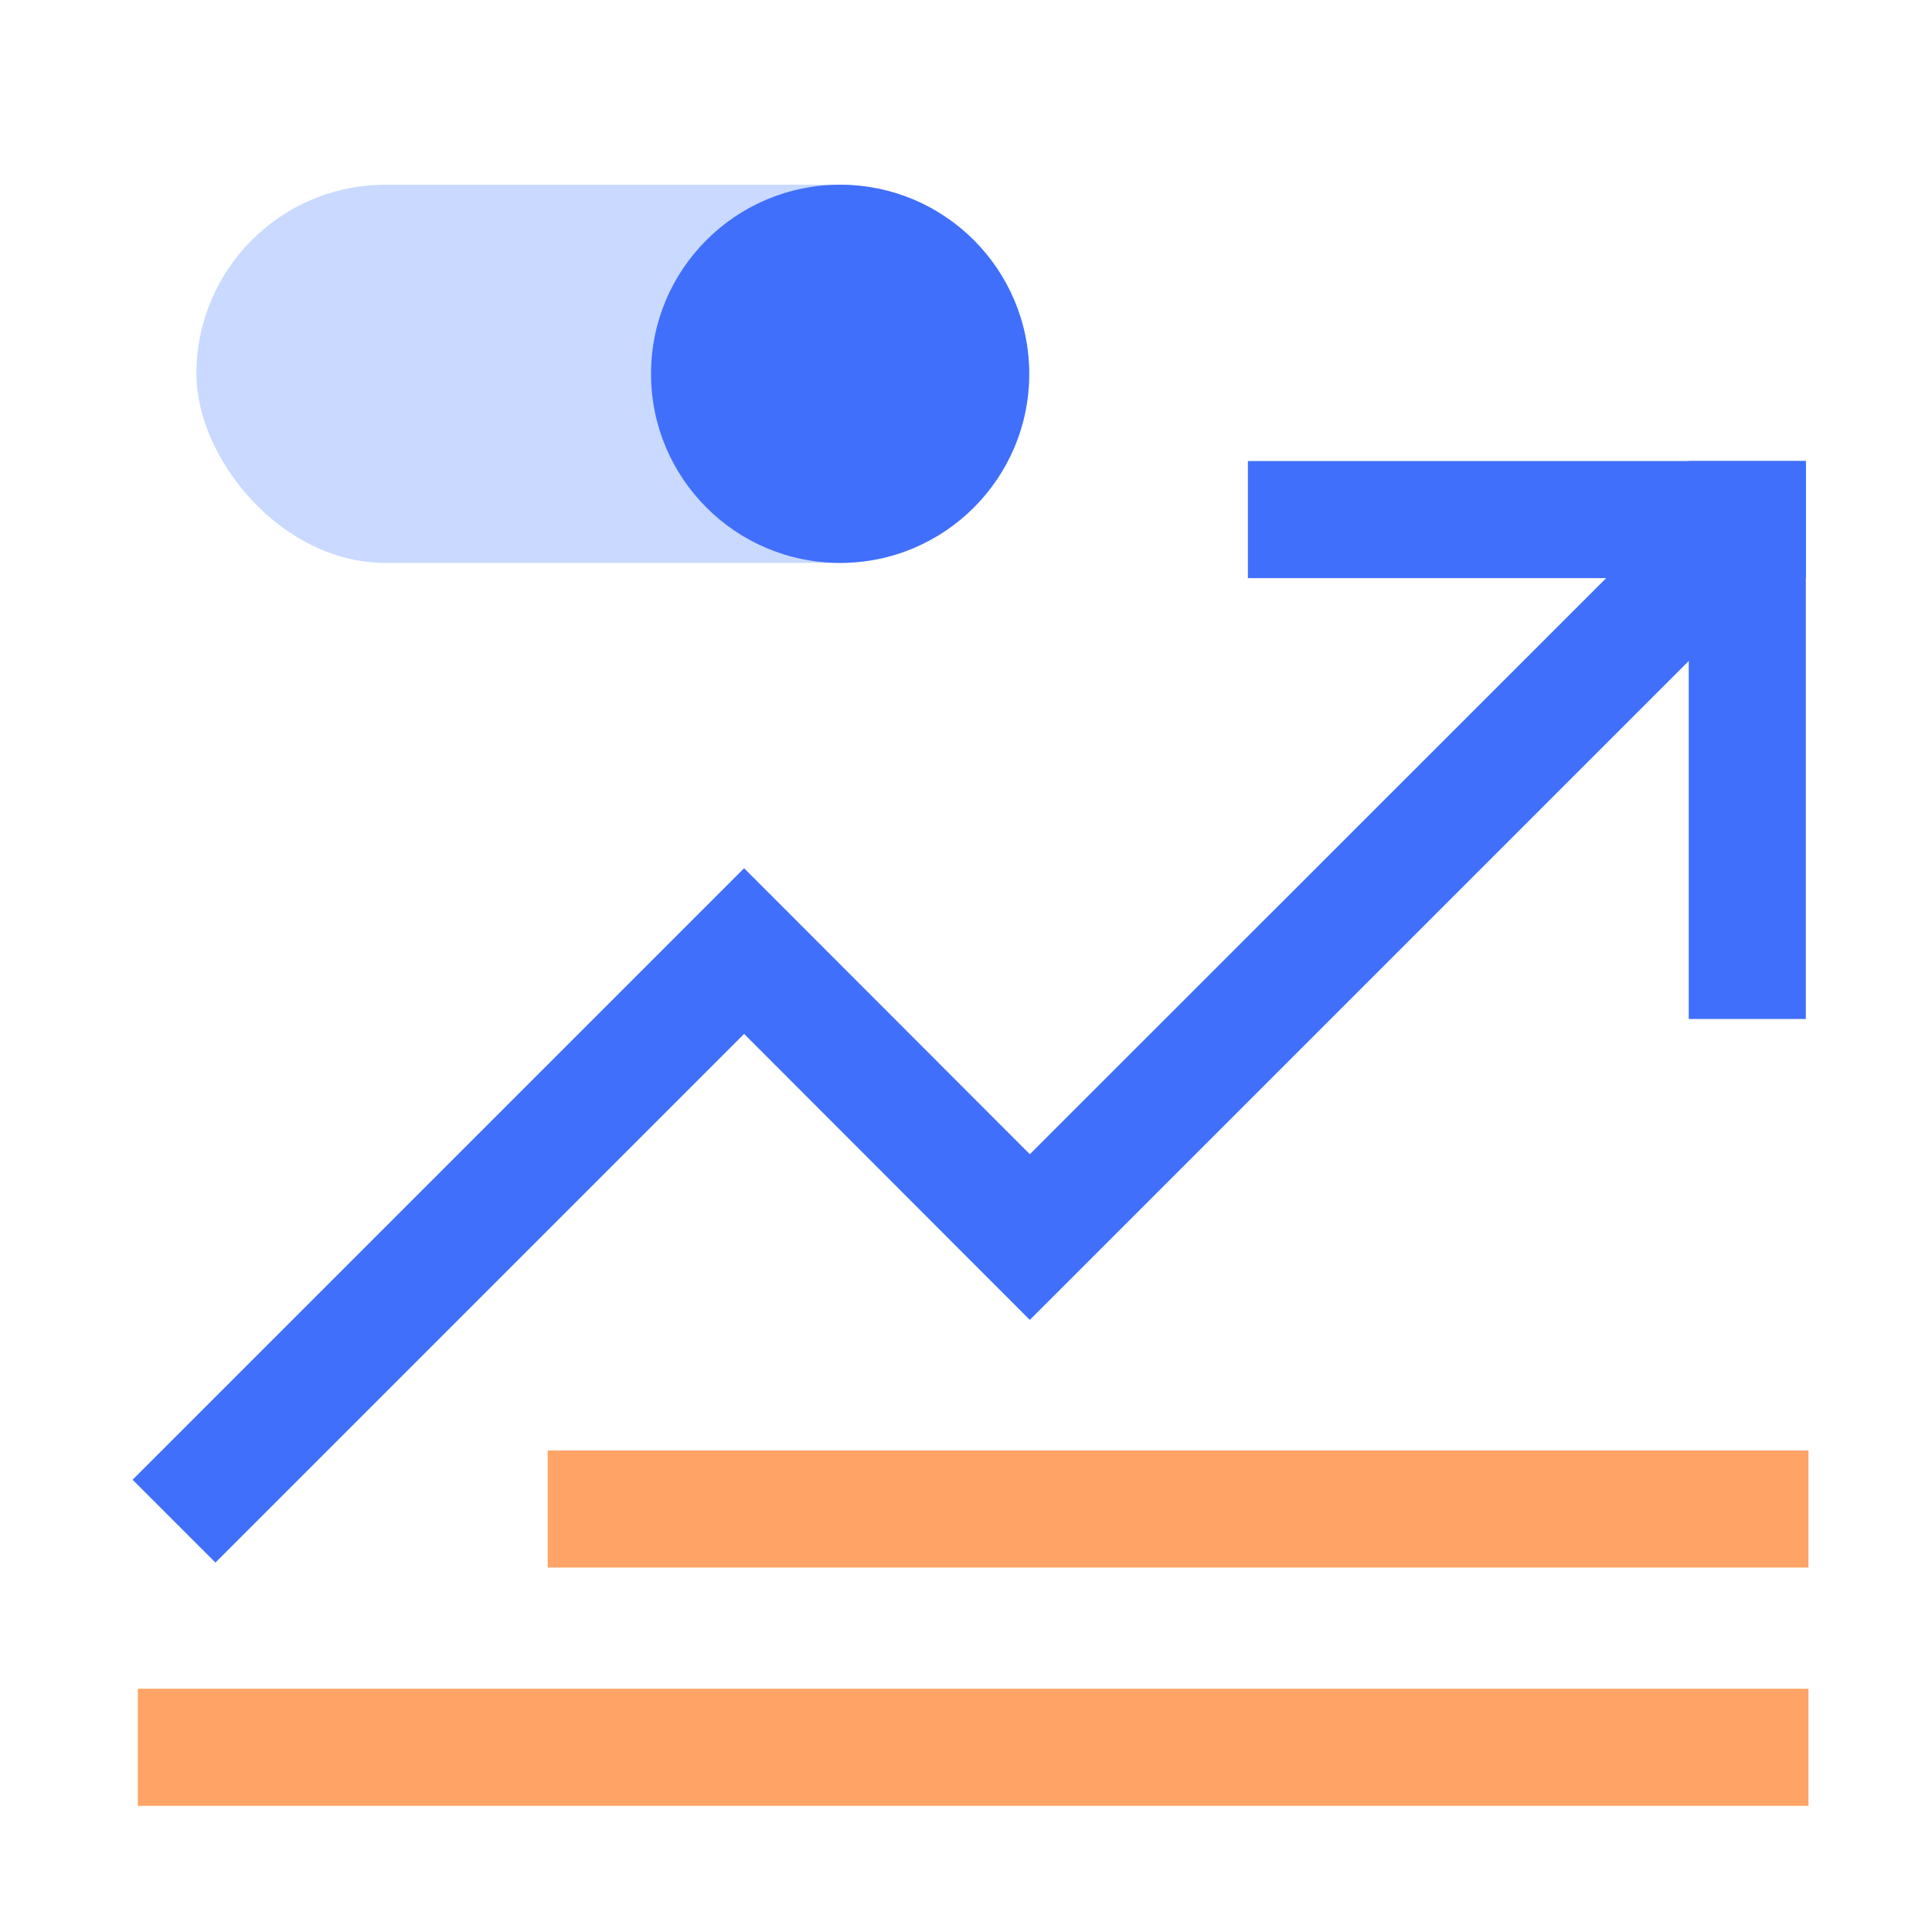 <?xml version="1.0" encoding="UTF-8"?> <svg xmlns="http://www.w3.org/2000/svg" id="Camada_1" data-name="Camada 1" viewBox="0 0 66 66"><defs><style>.cls-1{fill:#406ffc;}.cls-2{fill:#ffa366;}.cls-3{fill:#c9d9ff;}</style></defs><title>icones_marketplace</title><polygon class="cls-1" points="7.36 53.38 4.53 50.55 25.42 29.66 35.18 39.43 58.7 15.92 61.52 18.75 35.18 45.09 25.42 35.32 7.36 53.38"></polygon><rect class="cls-1" x="42.63" y="15.75" width="19.06" height="4"></rect><rect class="cls-1" x="57.69" y="15.75" width="4" height="19.06"></rect><rect class="cls-2" x="4.71" y="57.69" width="57.07" height="4"></rect><rect class="cls-2" x="18.71" y="49.55" width="43.07" height="4"></rect><rect class="cls-3" x="6.71" y="6.31" width="28.45" height="12.92" rx="6.46"></rect><circle class="cls-1" cx="28.7" cy="12.77" r="6.46"></circle></svg> 